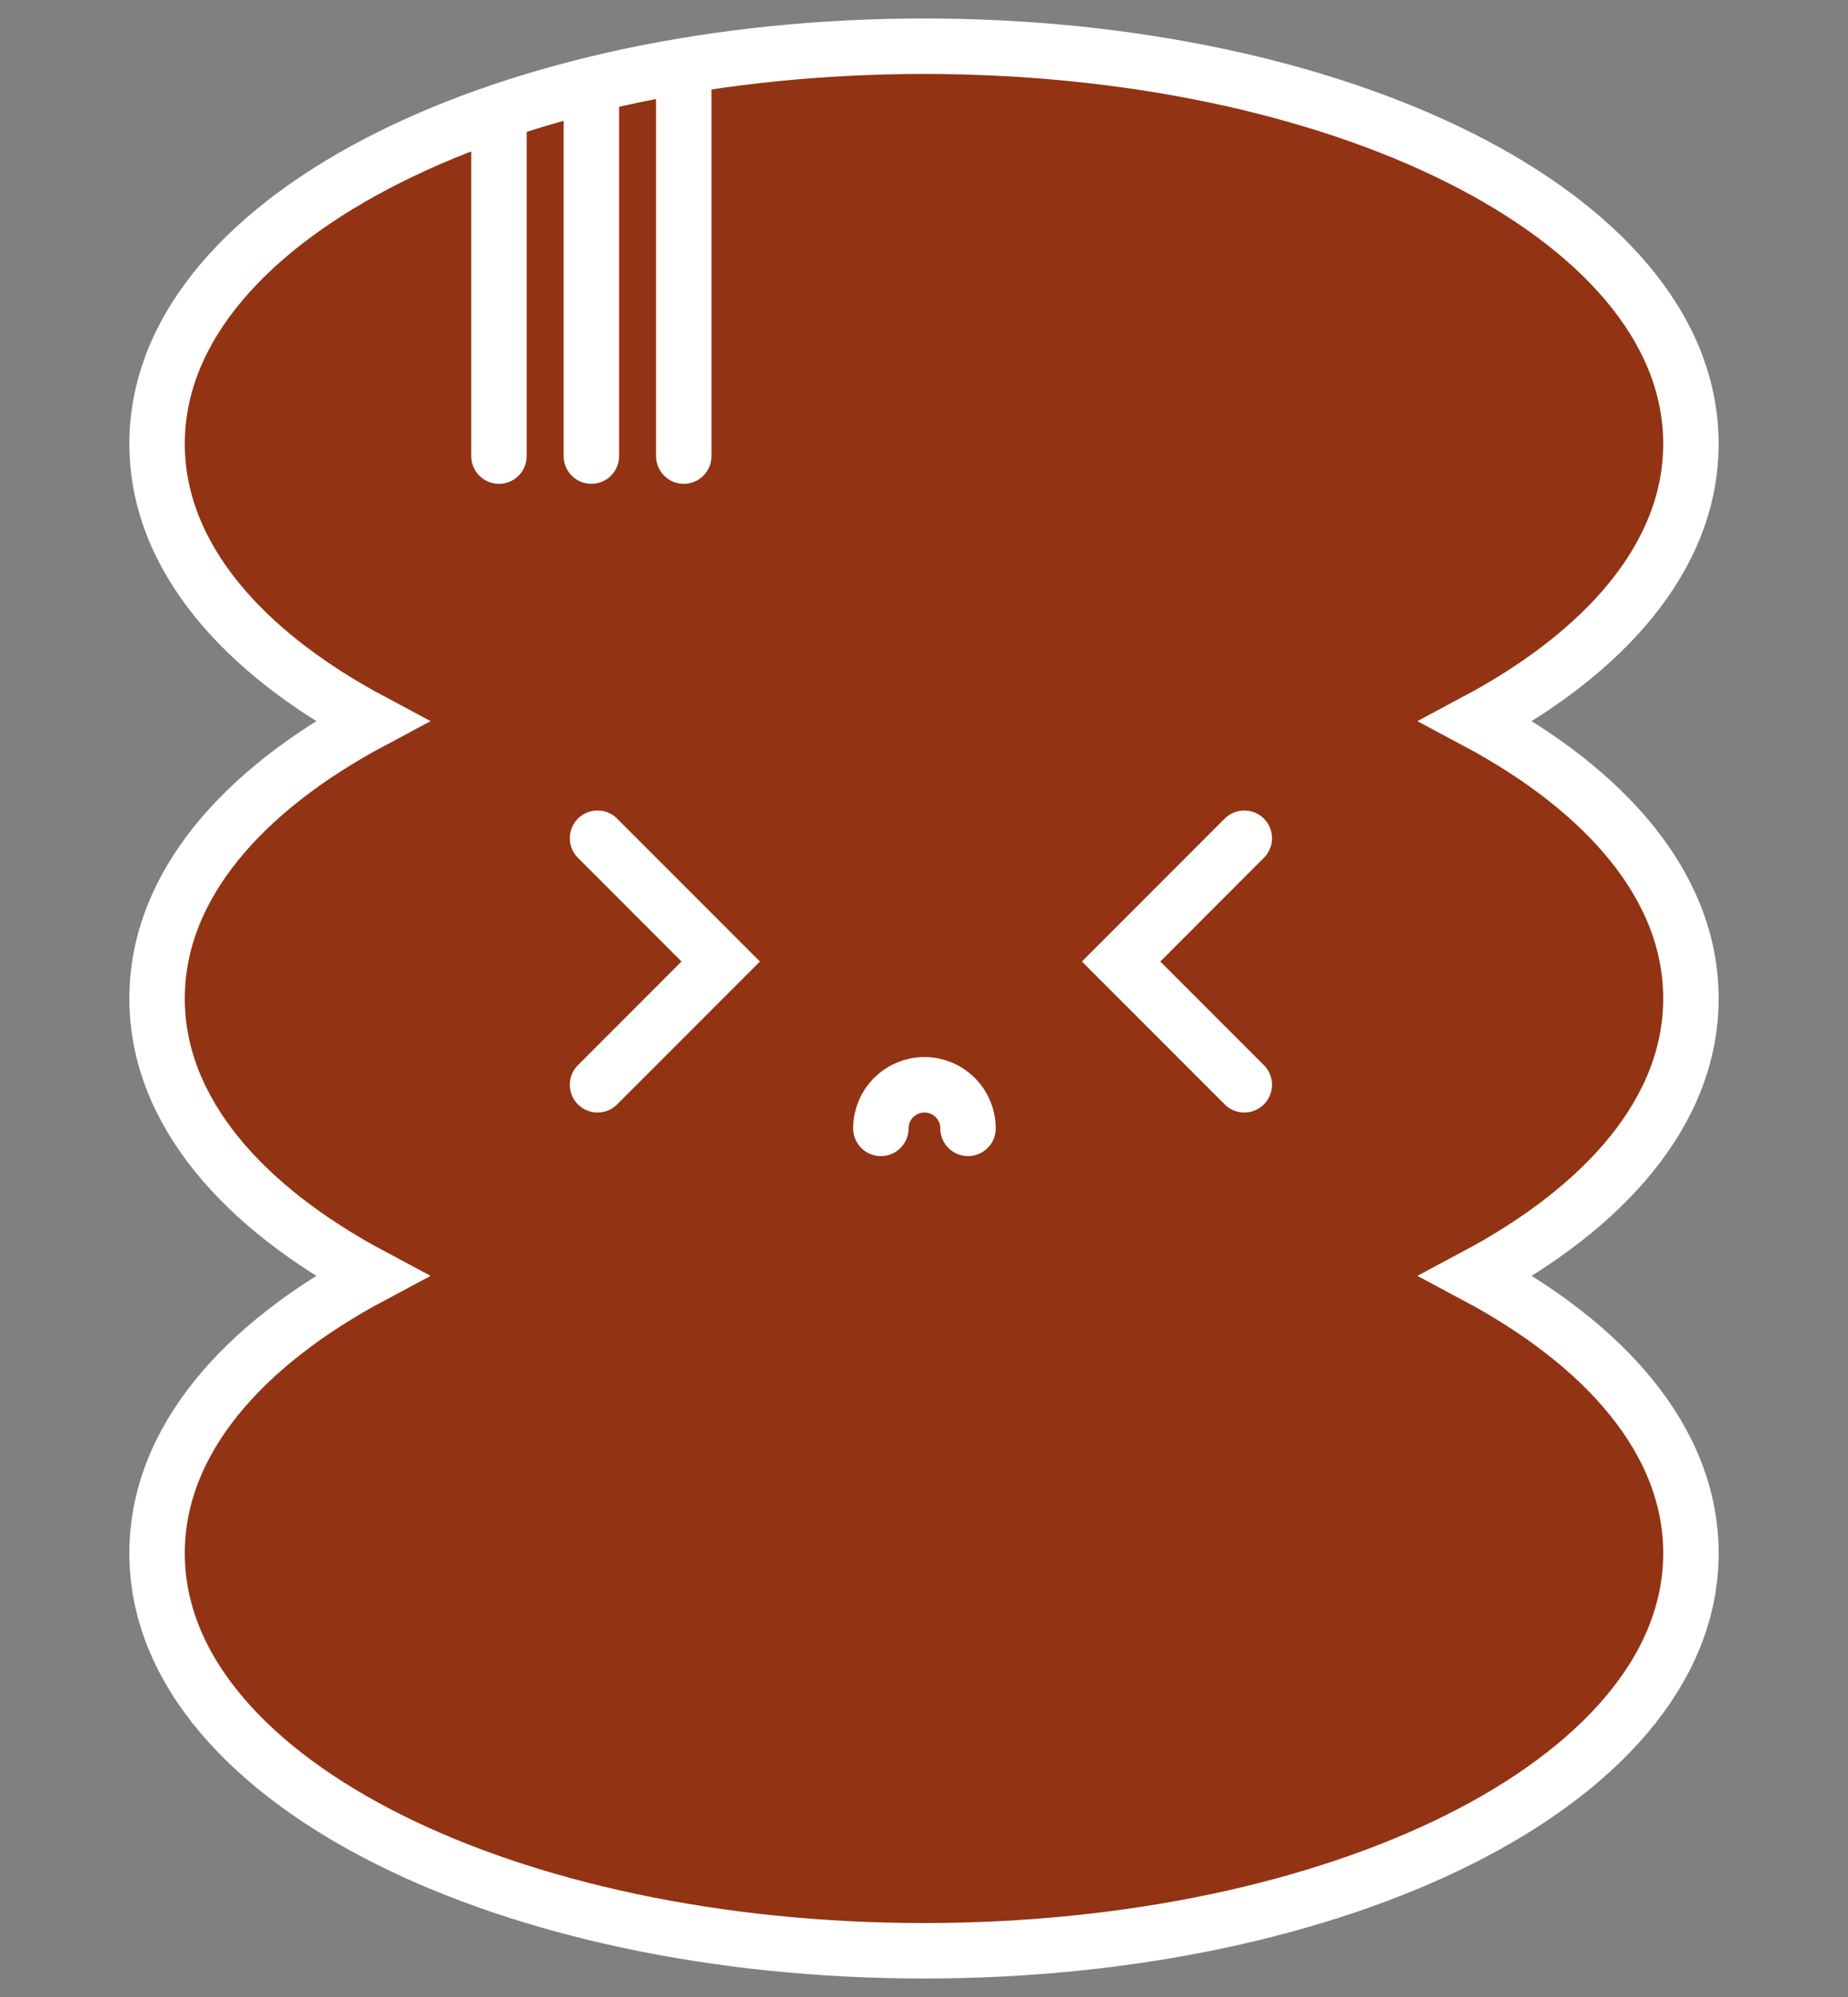 <svg width="50" height="54" viewBox="0 0 50 54" fill="none" xmlns="http://www.w3.org/2000/svg">
<rect x="0" y="0" width="50" height="54" fill="#808080" stroke="none"/>
<path d="M4.25 12C4.25 8.801 6.823 6.107 10.523 4.258C14.266 2.386 19.386 1.25 25 1.25C30.614 1.25 35.734 2.386 39.477 4.258C43.177 6.107 45.75 8.801 45.75 12C45.75 15.058 43.403 17.653 39.942 19.5C43.403 21.347 45.75 23.942 45.75 27C45.75 30.058 43.403 32.653 39.942 34.5C43.403 36.347 45.75 38.942 45.75 42C45.75 45.199 43.177 47.893 39.477 49.742C35.734 51.614 30.614 52.75 25 52.75C19.386 52.75 14.266 51.614 10.523 49.742C6.823 47.893 4.25 45.199 4.25 42C4.25 38.943 6.596 36.347 10.057 34.5C6.596 32.653 4.25 30.057 4.25 27C4.25 23.943 6.596 21.347 10.057 19.5C6.596 17.653 4.25 15.057 4.25 12Z" fill="#923313" stroke="white" stroke-width="1.5" stroke-linecap="square"/>
<path d="M33.666 22.666L30.333 26L33.666 29.333" stroke="white" stroke-width="1.5" stroke-linecap="round"/>
<path d="M16.167 22.666L19.5 26L16.167 29.333" stroke="white" stroke-width="1.5" stroke-linecap="round"/>
<path d="M13.5 3.333L13.5 12.333" stroke="white" stroke-width="1.5" stroke-linecap="round"/>
<path d="M16 2.354V12.333" stroke="white" stroke-width="1.5" stroke-linecap="round"/>
<path d="M18.5 2.354V12.333" stroke="white" stroke-width="1.5" stroke-linecap="round"/>
<path d="M26.191 30.512C26.191 29.861 25.663 29.333 25.012 29.333C24.361 29.333 23.833 29.861 23.833 30.512" stroke="white" stroke-width="1.5" stroke-linecap="round"/>
</svg>
